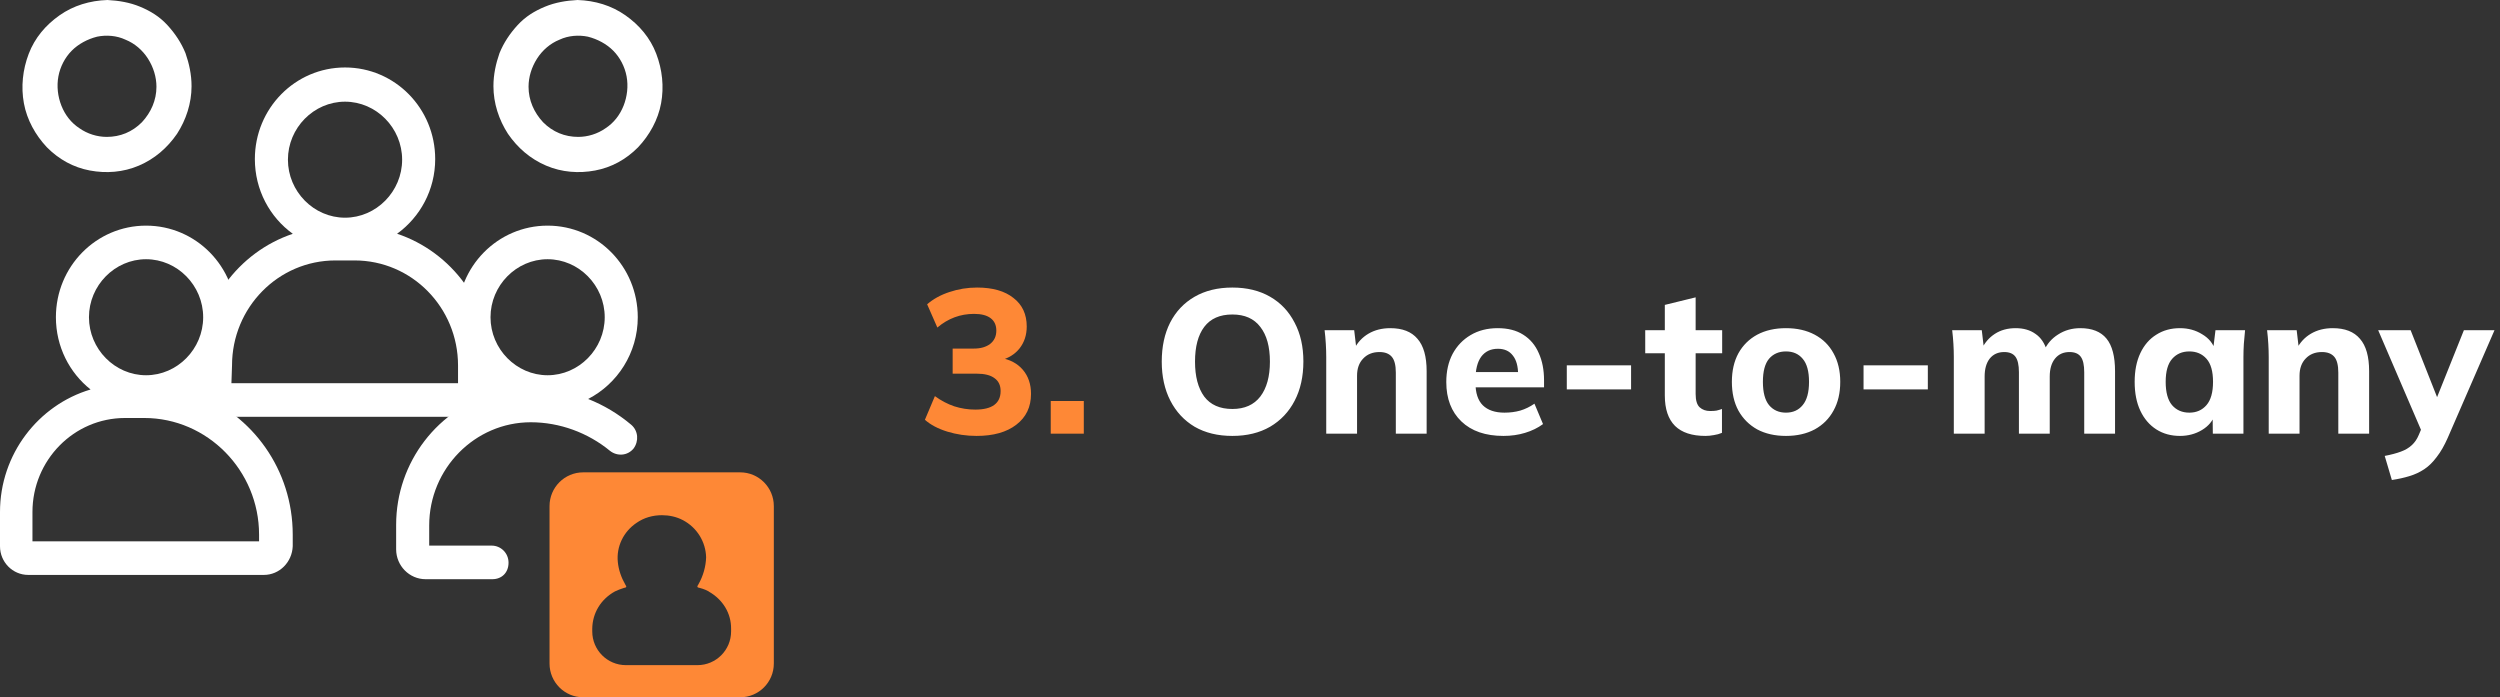 <?xml version="1.0" encoding="UTF-8"?> <svg xmlns="http://www.w3.org/2000/svg" width="294" height="82" viewBox="0 0 294 82" fill="none"><rect x="0" y="0" width="294" height="82" fill="#333333" stroke="none"/><path fill-rule="evenodd" clip-rule="evenodd" d="M34.433 27.495C31.731 25.545 29.972 22.34 29.972 18.707C29.972 12.747 34.708 7.935 40.575 7.935C46.443 7.935 51.179 12.747 51.179 18.707C51.179 22.335 49.398 25.537 46.697 27.488C53.104 29.629 57.753 35.772 57.753 42.98V45.637C57.753 47.504 56.268 49.012 54.43 49.012H26.721C24.883 49.012 23.398 47.504 23.398 45.637V42.98C23.398 35.78 28.037 29.642 34.433 27.495ZM33.86 18.779C33.86 15.045 36.9 11.957 40.575 11.957C44.251 11.957 47.291 15.045 47.291 18.779C47.291 22.513 44.251 25.601 40.575 25.601C36.9 25.601 33.86 22.513 33.86 18.779ZM53.865 45.062H27.215L27.286 42.98C27.286 36.158 32.729 30.628 39.444 30.628H41.706C48.422 30.628 53.865 36.158 53.865 42.98V45.062Z" fill="white"></path><path fill-rule="evenodd" clip-rule="evenodd" d="M10.651 45.804C8.167 43.834 6.574 40.764 6.574 37.306C6.574 31.346 11.31 26.535 17.177 26.535C23.044 26.535 27.78 31.346 27.78 37.306C27.78 41.056 25.878 44.35 23.025 46.279C29.682 48.755 34.425 55.244 34.425 62.872V64.236C34.354 66.103 32.87 67.611 31.032 67.611H3.322C1.484 67.611 0 66.103 0 64.236V60.215C0 53.408 4.513 47.627 10.651 45.804ZM10.462 37.306C10.462 33.572 13.502 30.484 17.177 30.484C20.853 30.484 23.893 33.572 23.893 37.306C23.893 41.041 20.853 44.129 17.177 44.129C13.502 44.129 10.462 41.041 10.462 37.306ZM30.466 63.661H3.817V60.215C3.817 54.111 8.695 49.156 14.703 49.156H16.965C24.387 49.156 30.466 55.331 30.466 62.872V63.661Z" fill="white"></path><path fill-rule="evenodd" clip-rule="evenodd" d="M58.364 46.171C55.602 44.229 53.796 40.987 53.796 37.306C53.796 31.346 58.532 26.535 64.399 26.535C70.266 26.535 75.002 31.346 75.002 37.306C75.002 41.512 72.61 45.145 69.165 46.92C70.986 47.641 72.695 48.656 74.225 49.946C75.073 50.664 75.144 51.884 74.508 52.746C73.801 53.608 72.599 53.68 71.751 53.033C69.135 50.879 65.813 49.658 62.42 49.658C55.846 49.658 50.474 55.116 50.474 61.794V64.164H57.825C58.886 64.164 59.804 65.026 59.804 66.175C59.804 67.324 59.027 68.114 57.896 68.114H50.05C48.141 68.114 46.586 66.534 46.586 64.595V61.723C46.586 54.303 51.573 47.999 58.364 46.171ZM57.684 37.306C57.684 33.572 60.723 30.484 64.399 30.484C68.075 30.484 71.115 33.572 71.115 37.306C71.115 41.041 68.075 44.129 64.399 44.129C60.723 44.129 57.684 41.041 57.684 37.306Z" fill="white"></path><path d="M23.753 49.084H22.268C21.208 49.084 20.289 48.222 20.289 47.073V45.062C20.289 43.985 21.137 43.051 22.268 43.051H23.753C24.813 43.051 25.732 43.913 25.732 45.062V47.073C25.732 48.222 24.813 49.084 23.753 49.084Z" fill="white"></path><path d="M58.245 48.581H56.831C55.77 48.581 54.852 47.719 54.852 46.57V44.703C54.852 43.626 55.7 42.692 56.831 42.692H58.245C59.305 42.692 60.224 43.554 60.224 44.703V46.57C60.153 47.647 59.305 48.581 58.245 48.581Z" fill="white"></path><path fill-rule="evenodd" clip-rule="evenodd" d="M91.002 59.516C91.002 57.325 89.23 55.548 87.045 55.548H68.582C66.396 55.548 64.625 57.325 64.625 59.516V78.032C64.625 80.224 66.396 82 68.582 82H87.045C89.23 82 91.002 80.224 91.002 78.032V59.516ZM83.312 69.534C83.327 69.541 83.341 69.551 83.353 69.563C83.364 69.573 83.376 69.582 83.389 69.59C85.012 70.522 85.995 72.129 85.977 73.95V74.254C85.977 76.445 84.206 78.221 82.021 78.221H73.606C71.421 78.221 69.649 76.445 69.649 74.254V73.95C69.667 72.105 70.658 70.459 72.327 69.546C72.64 69.395 72.988 69.263 73.353 69.146L73.544 69.097L73.566 69.09C73.641 69.069 73.674 68.98 73.631 68.914L73.527 68.731C73.057 67.916 72.744 67.002 72.657 66.105C72.466 64.293 73.318 62.515 74.866 61.484C75.718 60.886 76.761 60.587 77.839 60.587C78.691 60.587 79.543 60.77 80.274 61.152C81.96 62.016 83.004 63.728 83.039 65.556C83.004 66.604 82.708 67.717 82.135 68.715L82.03 68.897L82.025 68.906C81.985 68.984 82.031 69.08 82.117 69.097L82.308 69.146C82.551 69.207 82.762 69.279 82.96 69.364C83.081 69.416 83.196 69.472 83.312 69.534Z" fill="#FE8836"></path><path d="M73.545 1.797C75.183 2.947 76.464 4.456 77.176 6.324C77.888 8.193 78.101 10.205 77.745 12.146C77.389 14.086 76.393 15.883 75.04 17.32C73.617 18.758 71.908 19.692 69.986 20.051C68.065 20.411 66.071 20.267 64.221 19.476C62.37 18.686 60.875 17.392 59.737 15.739C58.669 14.086 58.028 12.146 58.028 10.133C58.028 8.768 58.313 7.474 58.74 6.253C59.238 5.031 59.95 3.953 60.876 2.947C61.801 1.94 62.869 1.294 64.079 0.791C65.289 0.287 66.57 0.072 67.922 0C69.987 0.072 71.908 0.647 73.545 1.797ZM65.787 4.671C64.719 5.103 63.794 5.893 63.153 6.899C62.512 7.906 62.157 9.055 62.157 10.205C62.157 11.787 62.797 13.224 63.865 14.374C65.004 15.524 66.428 16.099 67.993 16.099C69.132 16.099 70.271 15.739 71.197 15.092C72.193 14.446 72.905 13.511 73.332 12.433C73.759 11.355 73.901 10.133 73.688 8.984C73.474 7.834 72.905 6.756 72.122 5.965C71.339 5.175 70.271 4.6 69.132 4.312C68.064 4.097 66.855 4.168 65.787 4.671Z" fill="white"></path><path d="M7.009 1.797C5.372 2.947 4.091 4.456 3.379 6.324C2.667 8.193 2.454 10.205 2.81 12.146C3.166 14.086 4.162 15.883 5.514 17.32C6.938 18.758 8.646 19.692 10.568 20.051C12.49 20.411 14.483 20.267 16.334 19.476C18.185 18.686 19.679 17.392 20.818 15.739C21.886 14.086 22.526 12.146 22.526 10.133C22.526 8.768 22.242 7.474 21.815 6.253C21.316 5.031 20.605 3.953 19.679 2.947C18.754 1.94 17.686 1.294 16.476 0.791C15.266 0.287 13.985 0.072 12.632 0C10.568 0.072 8.646 0.647 7.009 1.797ZM14.768 4.671C15.835 5.103 16.761 5.893 17.402 6.899C18.042 7.906 18.398 9.055 18.398 10.205C18.398 11.787 17.758 13.224 16.69 14.374C15.551 15.524 14.127 16.099 12.561 16.099C11.422 16.099 10.283 15.739 9.358 15.092C8.362 14.446 7.65 13.511 7.223 12.433C6.796 11.355 6.653 10.133 6.867 8.984C7.08 7.834 7.65 6.756 8.433 5.965C9.216 5.175 10.284 4.6 11.423 4.312C12.49 4.097 13.7 4.168 14.768 4.671Z" fill="white"></path><path d="M114.84 51.264C113.656 51.264 112.512 51.096 111.408 50.76C110.32 50.424 109.44 49.96 108.768 49.368L109.944 46.584C110.664 47.112 111.424 47.512 112.224 47.784C113.024 48.04 113.848 48.168 114.696 48.168C115.688 48.168 116.432 47.984 116.928 47.616C117.424 47.248 117.672 46.704 117.672 45.984C117.672 45.312 117.432 44.808 116.952 44.472C116.488 44.12 115.792 43.944 114.864 43.944H112.032V40.992H114.528C115.328 40.992 115.968 40.808 116.448 40.44C116.928 40.056 117.168 39.536 117.168 38.88C117.168 38.24 116.944 37.752 116.496 37.416C116.048 37.08 115.4 36.912 114.552 36.912C112.936 36.912 111.496 37.448 110.232 38.52L109.032 35.784C109.752 35.16 110.624 34.68 111.648 34.344C112.688 33.992 113.776 33.816 114.912 33.816C116.736 33.816 118.16 34.224 119.184 35.04C120.224 35.84 120.744 36.96 120.744 38.4C120.744 39.392 120.464 40.248 119.904 40.968C119.344 41.672 118.576 42.144 117.6 42.384V42.072C118.752 42.264 119.648 42.736 120.288 43.488C120.928 44.24 121.248 45.184 121.248 46.32C121.248 47.856 120.672 49.064 119.52 49.944C118.384 50.824 116.824 51.264 114.84 51.264ZM123.567 51V47.16H127.455V51H123.567Z" fill="#FE8836"></path><path d="M136.622 42.528C136.622 40.768 136.95 39.24 137.606 37.944C138.278 36.632 139.238 35.616 140.486 34.896C141.734 34.176 143.214 33.816 144.926 33.816C146.638 33.816 148.118 34.176 149.366 34.896C150.614 35.616 151.574 36.632 152.246 37.944C152.934 39.24 153.278 40.76 153.278 42.504C153.278 44.28 152.934 45.824 152.246 47.136C151.574 48.432 150.614 49.448 149.366 50.184C148.118 50.904 146.638 51.264 144.926 51.264C143.214 51.264 141.734 50.904 140.486 50.184C139.254 49.448 138.302 48.424 137.63 47.112C136.958 45.8 136.622 44.272 136.622 42.528ZM140.534 42.528C140.534 44.272 140.894 45.64 141.614 46.632C142.35 47.608 143.454 48.096 144.926 48.096C146.366 48.096 147.462 47.608 148.214 46.632C148.966 45.64 149.342 44.272 149.342 42.528C149.342 40.768 148.966 39.408 148.214 38.448C147.478 37.472 146.382 36.984 144.926 36.984C143.454 36.984 142.35 37.472 141.614 38.448C140.894 39.408 140.534 40.768 140.534 42.528ZM155.965 51V42C155.965 41.488 155.949 40.968 155.917 40.44C155.885 39.896 155.837 39.36 155.773 38.832H159.253L159.517 41.088H159.229C159.629 40.288 160.197 39.672 160.933 39.24C161.669 38.808 162.525 38.592 163.501 38.592C164.925 38.592 165.989 39.008 166.693 39.84C167.413 40.656 167.773 41.928 167.773 43.656V51H164.149V43.824C164.149 42.944 163.989 42.32 163.669 41.952C163.349 41.584 162.869 41.4 162.229 41.4C161.429 41.4 160.789 41.656 160.309 42.168C159.829 42.664 159.589 43.336 159.589 44.184V51H155.965ZM176.803 51.264C174.691 51.264 173.043 50.696 171.859 49.56C170.675 48.424 170.083 46.88 170.083 44.928C170.083 43.664 170.331 42.56 170.827 41.616C171.339 40.672 172.043 39.936 172.939 39.408C173.851 38.864 174.915 38.592 176.131 38.592C177.331 38.592 178.331 38.848 179.131 39.36C179.947 39.872 180.555 40.592 180.955 41.52C181.371 42.432 181.579 43.496 181.579 44.712V45.552H173.059V43.752H178.939L178.531 44.088C178.531 43.08 178.323 42.32 177.907 41.808C177.507 41.28 176.923 41.016 176.155 41.016C175.307 41.016 174.651 41.328 174.187 41.952C173.739 42.576 173.515 43.472 173.515 44.64V45.024C173.515 46.208 173.803 47.088 174.379 47.664C174.971 48.24 175.819 48.528 176.923 48.528C177.579 48.528 178.195 48.448 178.771 48.288C179.363 48.112 179.923 47.84 180.451 47.472L181.459 49.872C180.851 50.32 180.147 50.664 179.347 50.904C178.563 51.144 177.715 51.264 176.803 51.264ZM184.255 45.792V42.96H191.815V45.792H184.255ZM200.559 51.264C198.975 51.264 197.783 50.872 196.983 50.088C196.183 49.288 195.783 48.096 195.783 46.512V41.544H193.479V38.832H195.783V35.856L199.407 34.968V38.832H202.527V41.544H199.407V46.32C199.407 47.088 199.567 47.616 199.887 47.904C200.207 48.192 200.615 48.336 201.111 48.336C201.415 48.336 201.663 48.32 201.855 48.288C202.063 48.24 202.279 48.176 202.503 48.096V50.904C202.199 51.032 201.879 51.12 201.543 51.168C201.207 51.232 200.879 51.264 200.559 51.264ZM210.029 51.264C208.733 51.264 207.605 51.008 206.645 50.496C205.701 49.968 204.965 49.232 204.437 48.288C203.925 47.344 203.669 46.216 203.669 44.904C203.669 43.608 203.925 42.488 204.437 41.544C204.965 40.6 205.701 39.872 206.645 39.36C207.605 38.848 208.733 38.592 210.029 38.592C211.325 38.592 212.453 38.848 213.413 39.36C214.373 39.872 215.109 40.6 215.621 41.544C216.149 42.488 216.413 43.608 216.413 44.904C216.413 46.216 216.149 47.344 215.621 48.288C215.109 49.232 214.373 49.968 213.413 50.496C212.453 51.008 211.325 51.264 210.029 51.264ZM210.029 48.528C210.861 48.528 211.517 48.232 211.997 47.64C212.493 47.048 212.741 46.136 212.741 44.904C212.741 43.672 212.493 42.768 211.997 42.192C211.517 41.616 210.861 41.328 210.029 41.328C209.197 41.328 208.533 41.616 208.037 42.192C207.557 42.768 207.317 43.672 207.317 44.904C207.317 46.136 207.557 47.048 208.037 47.64C208.533 48.232 209.197 48.528 210.029 48.528ZM219.153 45.792V42.96H226.713V45.792H219.153ZM229.769 51V42C229.769 41.488 229.753 40.968 229.721 40.44C229.689 39.896 229.641 39.36 229.577 38.832H233.057L233.321 41.088H233.033C233.385 40.32 233.905 39.712 234.593 39.264C235.281 38.816 236.097 38.592 237.041 38.592C237.969 38.592 238.745 38.816 239.369 39.264C240.009 39.696 240.465 40.376 240.737 41.304H240.353C240.705 40.472 241.265 39.816 242.033 39.336C242.801 38.84 243.673 38.592 244.649 38.592C246.025 38.592 247.049 39 247.721 39.816C248.393 40.632 248.729 41.912 248.729 43.656V51H245.105V43.776C245.105 42.928 244.969 42.32 244.697 41.952C244.425 41.584 243.985 41.4 243.377 41.4C242.657 41.4 242.089 41.656 241.673 42.168C241.257 42.68 241.049 43.384 241.049 44.28V51H237.425V43.776C237.425 42.928 237.289 42.32 237.017 41.952C236.745 41.584 236.305 41.4 235.697 41.4C234.977 41.4 234.409 41.656 233.993 42.168C233.593 42.68 233.393 43.384 233.393 44.28V51H229.769ZM256.364 51.264C255.308 51.264 254.38 51.008 253.58 50.496C252.78 49.984 252.156 49.256 251.708 48.312C251.26 47.368 251.036 46.232 251.036 44.904C251.036 43.592 251.26 42.464 251.708 41.52C252.156 40.576 252.78 39.856 253.58 39.36C254.38 38.848 255.308 38.592 256.364 38.592C257.34 38.592 258.212 38.832 258.98 39.312C259.764 39.776 260.276 40.408 260.516 41.208H260.252L260.54 38.832H264.02C263.972 39.36 263.924 39.896 263.876 40.44C263.844 40.968 263.828 41.488 263.828 42V51H260.228L260.204 48.72H260.492C260.236 49.488 259.724 50.104 258.956 50.568C258.188 51.032 257.324 51.264 256.364 51.264ZM257.468 48.528C258.3 48.528 258.972 48.232 259.484 47.64C259.996 47.048 260.252 46.136 260.252 44.904C260.252 43.672 259.996 42.768 259.484 42.192C258.972 41.616 258.3 41.328 257.468 41.328C256.636 41.328 255.964 41.616 255.452 42.192C254.94 42.768 254.684 43.672 254.684 44.904C254.684 46.136 254.932 47.048 255.428 47.64C255.94 48.232 256.62 48.528 257.468 48.528ZM266.801 51V42C266.801 41.488 266.785 40.968 266.753 40.44C266.721 39.896 266.673 39.36 266.609 38.832H270.089L270.353 41.088H270.065C270.465 40.288 271.033 39.672 271.769 39.24C272.505 38.808 273.361 38.592 274.337 38.592C275.761 38.592 276.825 39.008 277.529 39.84C278.249 40.656 278.609 41.928 278.609 43.656V51H274.985V43.824C274.985 42.944 274.825 42.32 274.505 41.952C274.185 41.584 273.705 41.4 273.065 41.4C272.265 41.4 271.625 41.656 271.145 42.168C270.665 42.664 270.425 43.336 270.425 44.184V51H266.801ZM281.282 56.448L280.442 53.616C281.194 53.472 281.826 53.304 282.338 53.112C282.866 52.92 283.298 52.664 283.634 52.344C283.97 52.04 284.242 51.64 284.45 51.144L285.05 49.728L284.954 51.12L279.674 38.832H283.49L286.97 47.64H286.226L289.754 38.832H293.354L287.858 51.48C287.458 52.392 287.026 53.144 286.562 53.736C286.114 54.344 285.626 54.824 285.098 55.176C284.57 55.528 283.986 55.8 283.346 55.992C282.722 56.184 282.034 56.336 281.282 56.448Z" fill="white"></path></svg> 